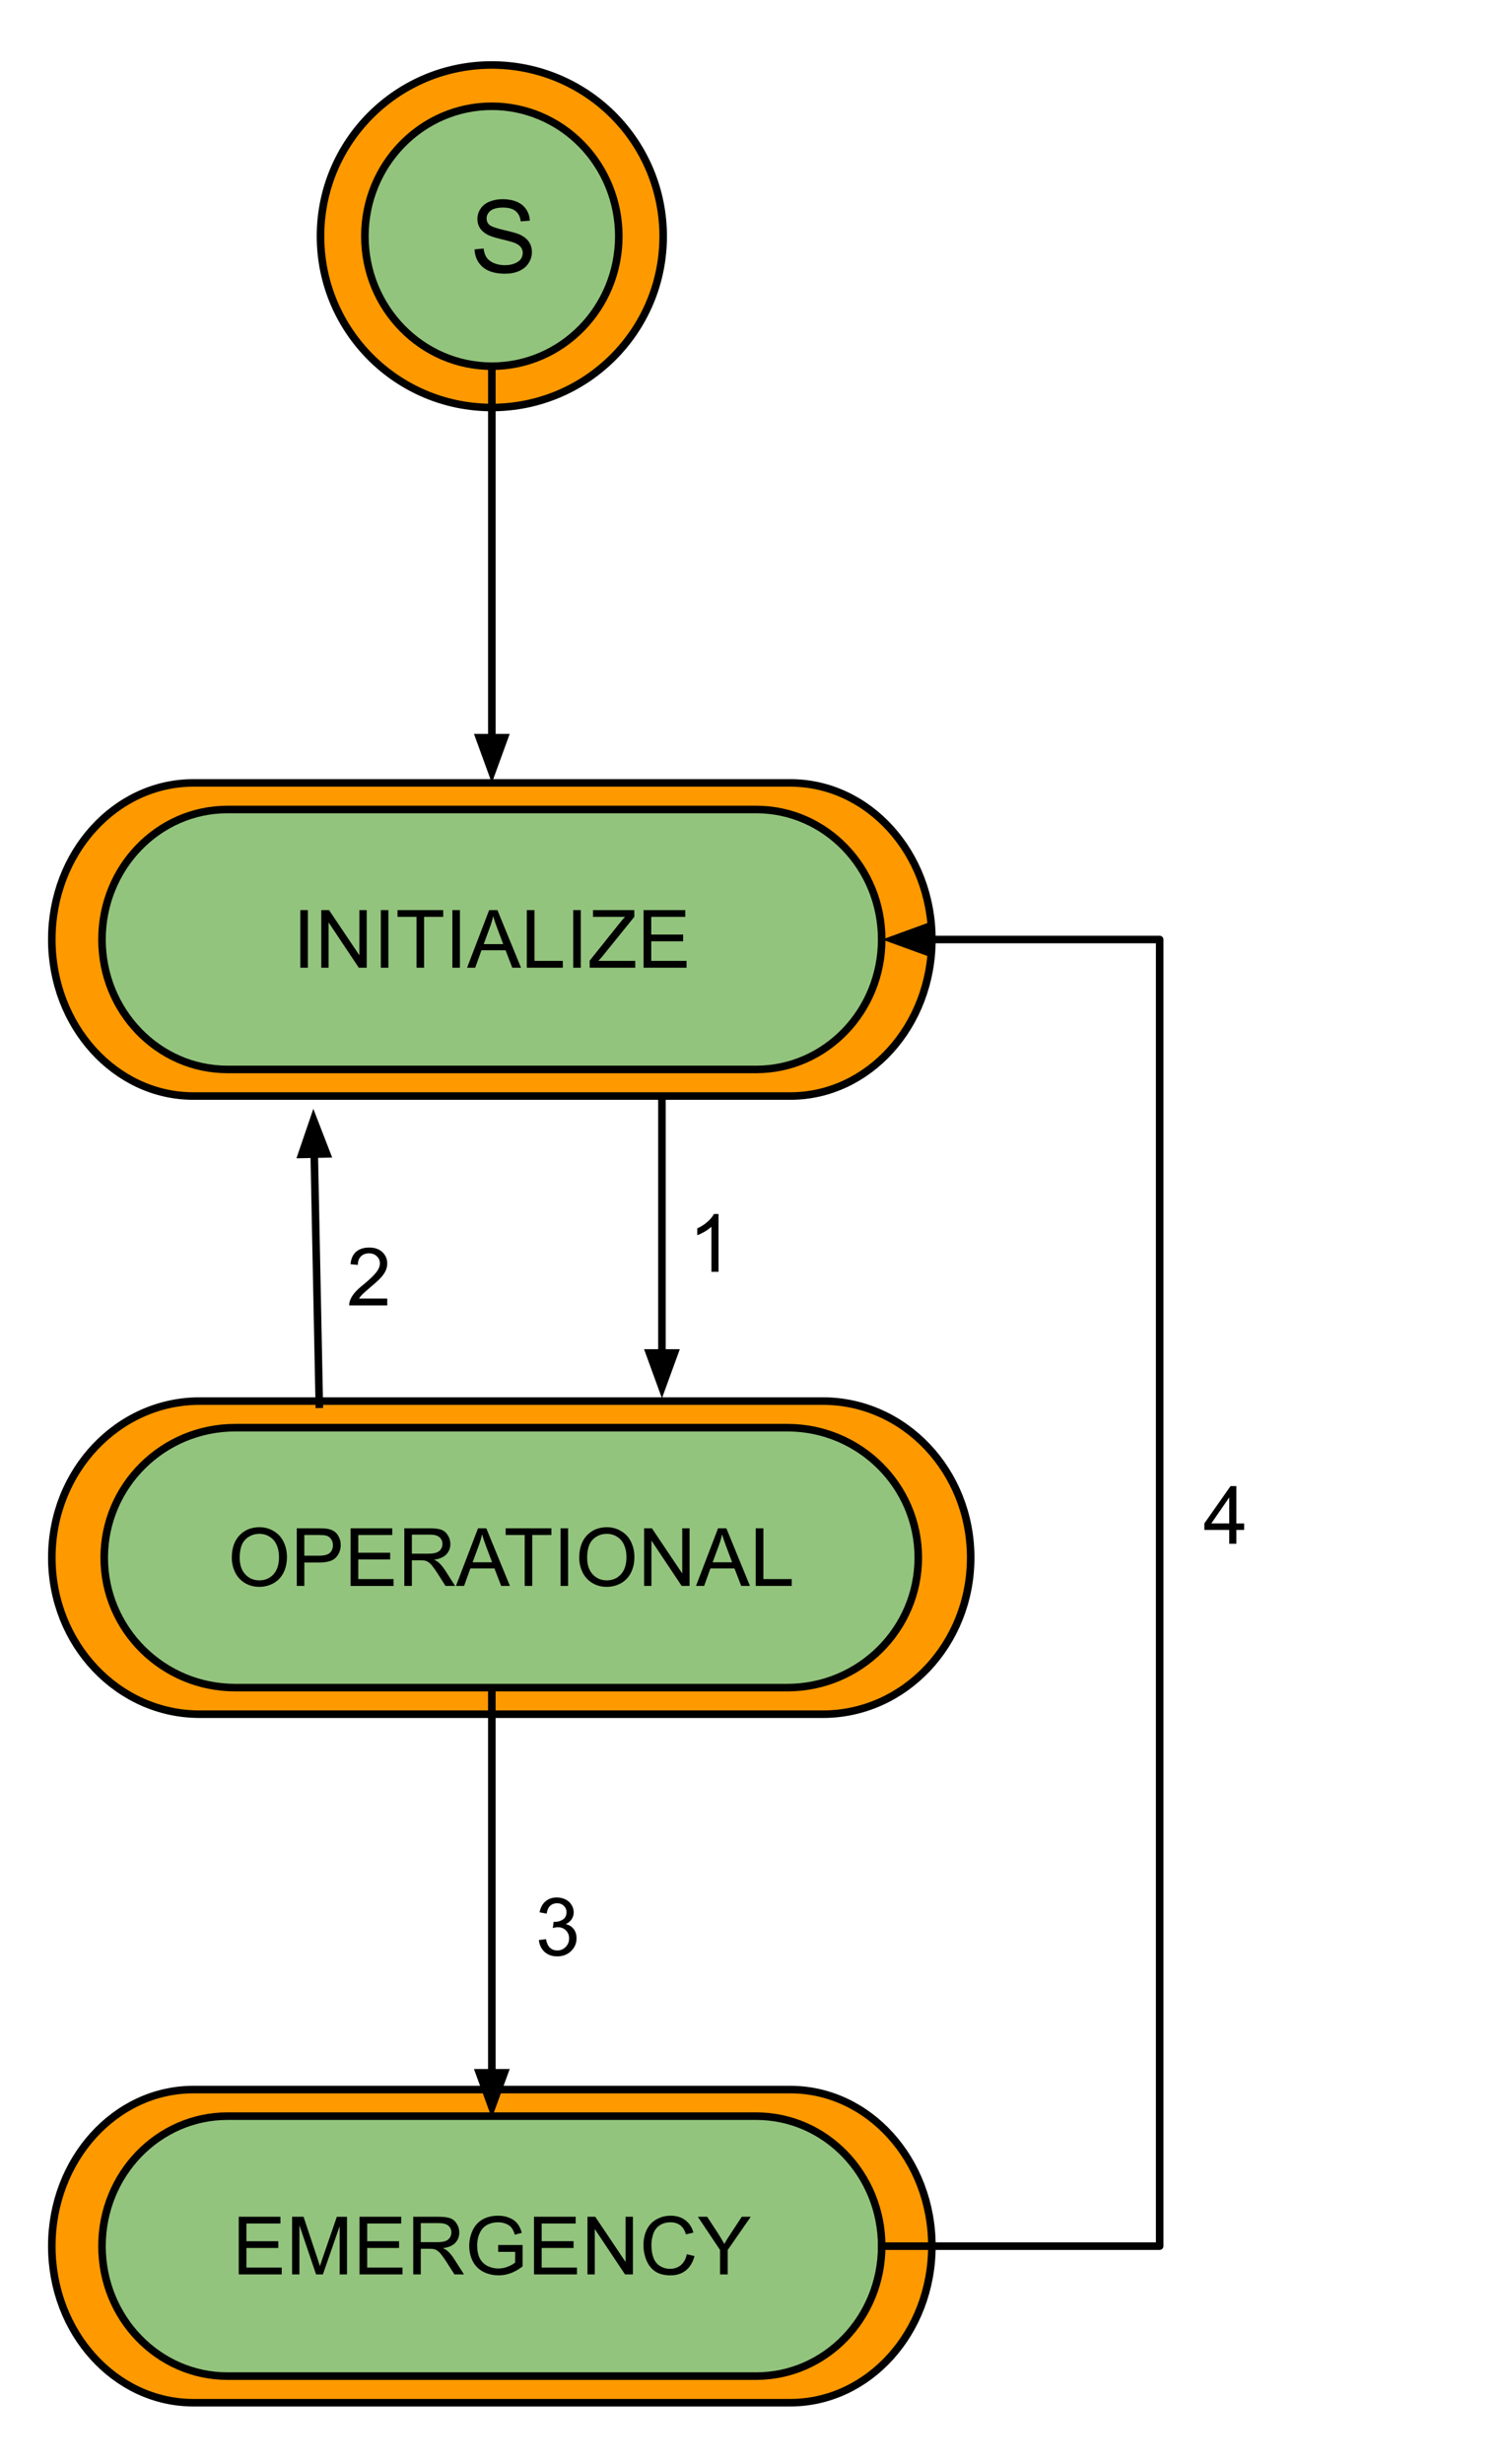 <svg version="1.1" viewBox="0.0 0.0 198.793 326.047" fill="none" stroke="none" stroke-linecap="square" stroke-miterlimit="10" xmlns:xlink="http://www.w3.org/1999/xlink" xmlns="http://www.w3.org/2000/svg"><clipPath id="p.0"><path d="m0 0l198.793 0l0 326.047l-198.793 0l0 -326.047z" clip-rule="nonzero"/></clipPath><g clip-path="url(#p.0)"><path fill="#000000" fill-opacity="0.0" d="m0 0l198.793 0l0 326.047l-198.793 0z" fill-rule="evenodd"/><path fill="#ff9900" d="m25.595 276.479l79.002 0l0 0c10.35 0 18.74 9.275 18.74 20.716c0 11.441 -8.39 20.716 -18.74 20.716l-79.002 0l0 0c-10.35 0 -18.739 -9.275 -18.739 -20.716c0 -11.441 8.39 -20.716 18.739 -20.716z" fill-rule="evenodd"/><path stroke="#000000" stroke-width="1.0" stroke-linejoin="round" stroke-linecap="butt" d="m25.595 276.479l79.002 0l0 0c10.35 0 18.74 9.275 18.74 20.716c0 11.441 -8.39 20.716 -18.74 20.716l-79.002 0l0 0c-10.35 0 -18.739 -9.275 -18.739 -20.716c0 -11.441 8.39 -20.716 18.739 -20.716z" fill-rule="evenodd"/><path fill="#93c47d" d="m30.1 279.996l69.992 0l0 0c9.169 0 16.602 7.7 16.602 17.198c0 9.498 -7.433 17.198 -16.602 17.198l-69.992 0l0 0c-9.169 0 -16.602 -7.7 -16.602 -17.198c0 -9.498 7.433 -17.198 16.602 -17.198z" fill-rule="evenodd"/><path stroke="#000000" stroke-width="1.0" stroke-linejoin="round" stroke-linecap="butt" d="m30.1 279.996l69.992 0l0 0c9.169 0 16.602 7.7 16.602 17.198c0 9.498 -7.433 17.198 -16.602 17.198l-69.992 0l0 0c-9.169 0 -16.602 -7.7 -16.602 -17.198c0 -9.498 7.433 -17.198 16.602 -17.198z" fill-rule="evenodd"/><path fill="#000000" d="m31.599 300.934l0 -7.625l5.516 0l0 0.891l-4.5 0l0 2.344l4.219 0l0 0.891l-4.219 0l0 2.594l4.672 0l0 0.906l-5.688 0zm7.061 0l0 -7.625l1.516 0l1.797 5.391q0.25 0.766 0.375 1.141q0.125 -0.422 0.406 -1.234l1.828 -5.297l1.344 0l0 7.625l-0.969 0l0 -6.391l-2.219 6.391l-0.906 0l-2.203 -6.5l0 6.5l-0.969 0zm8.924 0l0 -7.625l5.516 0l0 0.891l-4.5 0l0 2.344l4.219 0l0 0.891l-4.219 0l0 2.594l4.672 0l0 0.906l-5.688 0zm7.108 0l0 -7.625l3.375 0q1.016 0 1.547 0.203q0.531 0.203 0.844 0.734q0.328 0.516 0.328 1.141q0 0.812 -0.531 1.375q-0.516 0.547 -1.625 0.703q0.406 0.188 0.609 0.375q0.453 0.406 0.844 1.016l1.328 2.078l-1.266 0l-1.016 -1.594q-0.438 -0.688 -0.734 -1.047q-0.281 -0.359 -0.516 -0.5q-0.219 -0.156 -0.453 -0.203q-0.172 -0.047 -0.562 -0.047l-1.172 0l0 3.391l-1.0 0zm1.0 -4.266l2.172 0q0.688 0 1.078 -0.141q0.391 -0.141 0.594 -0.453q0.203 -0.312 0.203 -0.688q0 -0.547 -0.391 -0.891q-0.391 -0.344 -1.234 -0.344l-2.422 0l0 2.516zm10.242 1.281l0 -0.906l3.234 0l0 2.828q-0.75 0.594 -1.547 0.891q-0.781 0.297 -1.609 0.297q-1.125 0 -2.047 -0.469q-0.922 -0.484 -1.391 -1.391q-0.469 -0.922 -0.469 -2.047q0 -1.109 0.469 -2.078q0.469 -0.969 1.344 -1.438q0.875 -0.469 2.016 -0.469q0.828 0 1.484 0.281q0.672 0.266 1.047 0.75q0.391 0.469 0.594 1.234l-0.922 0.25q-0.172 -0.578 -0.422 -0.906q-0.25 -0.344 -0.734 -0.531q-0.469 -0.203 -1.047 -0.203q-0.688 0 -1.203 0.219q-0.5 0.203 -0.812 0.547q-0.297 0.344 -0.469 0.75q-0.297 0.703 -0.297 1.531q0 1.031 0.344 1.719q0.359 0.672 1.031 1.016q0.672 0.328 1.422 0.328q0.656 0 1.281 -0.25q0.625 -0.25 0.953 -0.547l0 -1.406l-2.25 0zm4.742 2.984l0 -7.625l5.516 0l0 0.891l-4.5 0l0 2.344l4.219 0l0 0.891l-4.219 0l0 2.594l4.672 0l0 0.906l-5.688 0zm7.076 0l0 -7.625l1.031 0l4.016 5.984l0 -5.984l0.969 0l0 7.625l-1.047 0l-4.0 -6.0l0 6.0l-0.969 0zm13.149 -2.672l1.016 0.25q-0.328 1.25 -1.156 1.906q-0.812 0.641 -2.016 0.641q-1.234 0 -2.0 -0.5q-0.766 -0.5 -1.172 -1.453q-0.406 -0.953 -0.406 -2.047q0 -1.188 0.453 -2.078q0.453 -0.891 1.297 -1.344q0.844 -0.469 1.844 -0.469q1.156 0 1.938 0.594q0.781 0.578 1.078 1.641l-0.984 0.234q-0.266 -0.844 -0.781 -1.219q-0.5 -0.375 -1.266 -0.375q-0.875 0 -1.469 0.422q-0.594 0.422 -0.828 1.141q-0.234 0.703 -0.234 1.453q0 0.969 0.281 1.703q0.281 0.719 0.875 1.078q0.594 0.359 1.297 0.359q0.844 0 1.438 -0.484q0.594 -0.5 0.797 -1.453zm4.399 2.672l0 -3.234l-2.938 -4.391l1.234 0l1.5 2.297q0.406 0.641 0.766 1.297q0.344 -0.609 0.844 -1.359l1.469 -2.234l1.188 0l-3.047 4.391l0 3.234l-1.016 0z" fill-rule="nonzero"/><path fill="#ff9900" d="m26.424 185.381l82.484 0l0 0c10.806 0 19.565 9.275 19.565 20.716c0 11.441 -8.76 20.716 -19.565 20.716l-82.484 0l0 0c-10.806 0 -19.565 -9.275 -19.565 -20.716c0 -11.441 8.76 -20.716 19.565 -20.716z" fill-rule="evenodd"/><path stroke="#000000" stroke-width="1.0" stroke-linejoin="round" stroke-linecap="butt" d="m26.424 185.381l82.484 0l0 0c10.806 0 19.565 9.275 19.565 20.716c0 11.441 -8.76 20.716 -19.565 20.716l-82.484 0l0 0c-10.806 0 -19.565 -9.275 -19.565 -20.716c0 -11.441 8.76 -20.716 19.565 -20.716z" fill-rule="evenodd"/><path fill="#93c47d" d="m31.128 188.899l73.076 0l0 0c9.573 0 17.334 7.7 17.334 17.198c0 9.498 -7.761 17.198 -17.334 17.198l-73.076 0l0 0c-9.573 0 -17.334 -7.7 -17.334 -17.198c0 -9.498 7.761 -17.198 17.334 -17.198z" fill-rule="evenodd"/><path stroke="#000000" stroke-width="1.0" stroke-linejoin="round" stroke-linecap="butt" d="m31.128 188.899l73.076 0l0 0c9.573 0 17.334 7.7 17.334 17.198c0 9.498 -7.761 17.198 -17.334 17.198l-73.076 0l0 0c-9.573 0 -17.334 -7.7 -17.334 -17.198c0 -9.498 7.761 -17.198 17.334 -17.198z" fill-rule="evenodd"/><path fill="#000000" d="m30.679 206.118q0 -1.891 1.016 -2.969q1.031 -1.078 2.641 -1.078q1.047 0 1.891 0.516q0.859 0.5 1.297 1.406q0.453 0.891 0.453 2.047q0 1.156 -0.469 2.078q-0.469 0.906 -1.328 1.375q-0.859 0.469 -1.859 0.469q-1.078 0 -1.922 -0.516q-0.844 -0.516 -1.281 -1.406q-0.438 -0.906 -0.438 -1.922zm1.047 0.016q0 1.375 0.734 2.172q0.734 0.797 1.859 0.797q1.141 0 1.875 -0.797q0.734 -0.812 0.734 -2.281q0 -0.922 -0.312 -1.609q-0.312 -0.703 -0.922 -1.078q-0.609 -0.391 -1.359 -0.391q-1.078 0 -1.844 0.734q-0.766 0.734 -0.766 2.453zm7.554 3.703l0 -7.625l2.875 0q0.75 0 1.156 0.062q0.562 0.094 0.938 0.359q0.391 0.266 0.609 0.75q0.234 0.469 0.234 1.031q0 0.969 -0.625 1.656q-0.609 0.672 -2.234 0.672l-1.953 0l0 3.094l-1.0 0zm1.0 -4.0l1.969 0q0.984 0 1.391 -0.359q0.422 -0.375 0.422 -1.031q0 -0.484 -0.25 -0.812q-0.234 -0.344 -0.641 -0.453q-0.25 -0.078 -0.938 -0.078l-1.953 0l0 2.734zm6.123 4.0l0 -7.625l5.516 0l0 0.891l-4.5 0l0 2.344l4.219 0l0 0.891l-4.219 0l0 2.594l4.672 0l0 0.906l-5.688 0zm7.108 0l0 -7.625l3.375 0q1.016 0 1.547 0.203q0.531 0.203 0.844 0.734q0.328 0.516 0.328 1.141q0 0.812 -0.531 1.375q-0.516 0.547 -1.625 0.703q0.406 0.188 0.609 0.375q0.453 0.406 0.844 1.016l1.328 2.078l-1.266 0l-1.016 -1.594q-0.438 -0.688 -0.734 -1.047q-0.281 -0.359 -0.516 -0.5q-0.219 -0.156 -0.453 -0.203q-0.172 -0.047 -0.562 -0.047l-1.172 0l0 3.391l-1.0 0zm1.0 -4.266l2.172 0q0.688 0 1.078 -0.141q0.391 -0.141 0.594 -0.453q0.203 -0.312 0.203 -0.688q0 -0.547 -0.391 -0.891q-0.391 -0.344 -1.234 -0.344l-2.422 0l0 2.516zm5.836 4.266l2.922 -7.625l1.094 0l3.125 7.625l-1.156 0l-0.891 -2.312l-3.188 0l-0.828 2.312l-1.078 0zm2.203 -3.125l2.578 0l-0.797 -2.125q-0.359 -0.953 -0.531 -1.578q-0.156 0.734 -0.422 1.453l-0.828 2.25zm6.894 3.125l0 -6.734l-2.516 0l0 -0.891l6.047 0l0 0.891l-2.531 0l0 6.734l-1.0 0zm4.744 0l0 -7.625l1.0 0l0 7.625l-1.0 0zm2.476 -3.719q0 -1.891 1.016 -2.969q1.031 -1.078 2.641 -1.078q1.047 0 1.891 0.516q0.859 0.5 1.297 1.406q0.453 0.891 0.453 2.047q0 1.156 -0.469 2.078q-0.469 0.906 -1.328 1.375q-0.859 0.469 -1.859 0.469q-1.078 0 -1.922 -0.516q-0.844 -0.516 -1.281 -1.406q-0.438 -0.906 -0.438 -1.922zm1.047 0.016q0 1.375 0.734 2.172q0.734 0.797 1.859 0.797q1.141 0 1.875 -0.797q0.734 -0.812 0.734 -2.281q0 -0.922 -0.312 -1.609q-0.312 -0.703 -0.922 -1.078q-0.609 -0.391 -1.359 -0.391q-1.078 0 -1.844 0.734q-0.766 0.734 -0.766 2.453zm7.539 3.703l0 -7.625l1.031 0l4.016 5.984l0 -5.984l0.969 0l0 7.625l-1.047 0l-4.0 -6.0l0 6.0l-0.969 0zm6.867 0l2.922 -7.625l1.094 0l3.125 7.625l-1.156 0l-0.891 -2.312l-3.188 0l-0.828 2.312l-1.078 0zm2.203 -3.125l2.578 0l-0.797 -2.125q-0.359 -0.953 -0.531 -1.578q-0.156 0.734 -0.422 1.453l-0.828 2.25zm5.701 3.125l0 -7.625l1.016 0l0 6.719l3.75 0l0 0.906l-4.766 0z" fill-rule="nonzero"/><path fill="#ff9900" d="m25.595 103.589l79.002 0l0 0c10.35 0 18.74 9.275 18.74 20.716c0 11.441 -8.39 20.716 -18.74 20.716l-79.002 0l0 0c-10.35 0 -18.739 -9.275 -18.739 -20.716c0 -11.441 8.39 -20.716 18.739 -20.716z" fill-rule="evenodd"/><path stroke="#000000" stroke-width="1.0" stroke-linejoin="round" stroke-linecap="butt" d="m25.595 103.589l79.002 0l0 0c10.35 0 18.74 9.275 18.74 20.716c0 11.441 -8.39 20.716 -18.74 20.716l-79.002 0l0 0c-10.35 0 -18.739 -9.275 -18.739 -20.716c0 -11.441 8.39 -20.716 18.739 -20.716z" fill-rule="evenodd"/><path fill="#93c47d" d="m30.1 107.106l69.992 0l0 0c9.169 0 16.602 7.7 16.602 17.198c0 9.498 -7.433 17.198 -16.602 17.198l-69.992 0l0 0c-9.169 0 -16.602 -7.7 -16.602 -17.198c0 -9.498 7.433 -17.198 16.602 -17.198z" fill-rule="evenodd"/><path stroke="#000000" stroke-width="1.0" stroke-linejoin="round" stroke-linecap="butt" d="m30.1 107.106l69.992 0l0 0c9.169 0 16.602 7.7 16.602 17.198c0 9.498 -7.433 17.198 -16.602 17.198l-69.992 0l0 0c-9.169 0 -16.602 -7.7 -16.602 -17.198c0 -9.498 7.433 -17.198 16.602 -17.198z" fill-rule="evenodd"/><path fill="#000000" d="m39.747 128.044l0 -7.625l1.0 0l0 7.625l-1.0 0zm2.773 0l0 -7.625l1.031 0l4.016 5.984l0 -5.984l0.969 0l0 7.625l-1.047 0l-4.0 -6l0 6l-0.969 0zm7.883 0l0 -7.625l1.0 0l0 7.625l-1.0 0zm4.726 0l0 -6.734l-2.516 0l0 -0.891l6.047 0l0 0.891l-2.531 0l0 6.734l-1.0 0zm4.744 0l0 -7.625l1.0 0l0 7.625l-1.0 0zm1.945 0l2.922 -7.625l1.094 0l3.125 7.625l-1.156 0l-0.891 -2.312l-3.188 0l-0.828 2.312l-1.078 0zm2.203 -3.125l2.578 0l-0.797 -2.125q-0.359 -0.953 -0.531 -1.578q-0.156 0.734 -0.422 1.453l-0.828 2.25zm5.701 3.125l0 -7.625l1.016 0l0 6.719l3.75 0l0 0.906l-4.766 0zm6.145 0l0 -7.625l1.0 0l0 7.625l-1.0 0zm2.179 0l0 -0.937l3.906 -4.891q0.406 -0.516 0.781 -0.906l-4.25 0l0 -0.891l5.469 0l0 0.891l-4.281 5.297l-0.469 0.531l4.875 0l0 0.906l-6.031 0zm7.134 0l0 -7.625l5.516 0l0 0.891l-4.5 0l0 2.344l4.219 0l0 0.891l-4.219 0l0 2.594l4.672 0l0 0.906l-5.688 0z" fill-rule="nonzero"/><path fill="#000000" fill-opacity="0.0" d="m87.609 145.961l0 39.055" fill-rule="evenodd"/><path stroke="#000000" stroke-width="1.0" stroke-linejoin="round" stroke-linecap="butt" d="m87.609 145.961l0 33.055" fill-rule="evenodd"/><path fill="#000000" stroke="#000000" stroke-width="1.0" stroke-linecap="butt" d="m85.957 179.016l1.652 4.538l1.652 -4.538z" fill-rule="evenodd"/><path fill="#000000" fill-opacity="0.0" d="m42.257 185.801l-0.787 -39.087" fill-rule="evenodd"/><path stroke="#000000" stroke-width="1.0" stroke-linejoin="round" stroke-linecap="butt" d="m42.257 185.801l-0.667 -33.088" fill-rule="evenodd"/><path fill="#000000" stroke="#000000" stroke-width="1.0" stroke-linecap="butt" d="m43.242 152.679l-1.743 -4.504l-1.56 4.57z" fill-rule="evenodd"/><path fill="#000000" fill-opacity="0.0" d="m65.095 223.565l0 56.693" fill-rule="evenodd"/><path stroke="#000000" stroke-width="1.0" stroke-linejoin="round" stroke-linecap="butt" d="m65.095 223.565l0 50.693" fill-rule="evenodd"/><path fill="#000000" stroke="#000000" stroke-width="1.0" stroke-linecap="butt" d="m63.443 274.258l1.652 4.538l1.652 -4.538z" fill-rule="evenodd"/><path fill="#ff9900" d="m42.419 31.257l0 0c0 -12.516 10.153 -22.661 22.677 -22.661l0 0c6.014 0 11.782 2.388 16.035 6.637c4.253 4.25 6.642 10.014 6.642 16.024l0 0c0 12.516 -10.153 22.661 -22.677 22.661l0 0c-12.524 0 -22.677 -10.146 -22.677 -22.661z" fill-rule="evenodd"/><path stroke="#000000" stroke-width="1.0" stroke-linejoin="round" stroke-linecap="butt" d="m42.419 31.257l0 0c0 -12.516 10.153 -22.661 22.677 -22.661l0 0c6.014 0 11.782 2.388 16.035 6.637c4.253 4.25 6.642 10.014 6.642 16.024l0 0c0 12.516 -10.153 22.661 -22.677 22.661l0 0c-12.524 0 -22.677 -10.146 -22.677 -22.661z" fill-rule="evenodd"/><path fill="#93c47d" d="m48.293 31.257l0 0c0 -9.498 7.523 -17.197 16.803 -17.197l0 0c4.456 0 8.73 1.812 11.882 5.037c3.151 3.225 4.922 7.599 4.922 12.16l0 0c0 9.498 -7.523 17.197 -16.803 17.197l0 0c-9.28 0 -16.803 -7.699 -16.803 -17.197z" fill-rule="evenodd"/><path stroke="#000000" stroke-width="1.0" stroke-linejoin="round" stroke-linecap="butt" d="m48.293 31.257l0 0c0 -9.498 7.523 -17.197 16.803 -17.197l0 0c4.456 0 8.73 1.812 11.882 5.037c3.151 3.225 4.922 7.599 4.922 12.16l0 0c0 9.498 -7.523 17.197 -16.803 17.197l0 0c-9.28 0 -16.803 -7.699 -16.803 -17.197z" fill-rule="evenodd"/><path fill="#000000" d="m62.808 32.995l1.203 -0.109q0.078 0.719 0.391 1.188q0.312 0.453 0.953 0.734q0.656 0.281 1.469 0.281q0.719 0 1.266 -0.219q0.562 -0.219 0.828 -0.578q0.266 -0.375 0.266 -0.828q0 -0.453 -0.266 -0.781q-0.25 -0.328 -0.844 -0.562q-0.391 -0.156 -1.703 -0.469q-1.312 -0.312 -1.844 -0.594q-0.672 -0.359 -1.016 -0.891q-0.328 -0.531 -0.328 -1.188q0 -0.719 0.406 -1.344q0.406 -0.625 1.188 -0.953q0.797 -0.328 1.766 -0.328q1.047 0 1.859 0.344q0.812 0.344 1.25 1.016q0.438 0.656 0.469 1.484l-1.203 0.094q-0.109 -0.906 -0.672 -1.359q-0.562 -0.469 -1.656 -0.469q-1.141 0 -1.672 0.422q-0.516 0.422 -0.516 1.016q0 0.516 0.359 0.844q0.375 0.328 1.906 0.688q1.547 0.344 2.109 0.594q0.844 0.391 1.234 0.984q0.391 0.578 0.391 1.359q0 0.75 -0.438 1.438q-0.422 0.672 -1.25 1.047q-0.812 0.359 -1.828 0.359q-1.297 0 -2.172 -0.375q-0.875 -0.375 -1.375 -1.125q-0.5 -0.766 -0.531 -1.719z" fill-rule="nonzero"/><path fill="#000000" fill-opacity="0.0" d="m40.121 153.486l14.772 0l0 32.315l-14.772 0z" fill-rule="evenodd"/><path fill="#000000" d="m51.252 171.819l0 0.906l-5.031 0q-0.016 -0.344 0.109 -0.656q0.188 -0.516 0.609 -1.016q0.422 -0.5 1.234 -1.141q1.234 -1.031 1.672 -1.625q0.438 -0.594 0.438 -1.125q0 -0.562 -0.406 -0.938q-0.391 -0.391 -1.031 -0.391q-0.672 0 -1.078 0.406q-0.406 0.406 -0.406 1.125l-0.969 -0.094q0.094 -1.078 0.734 -1.641q0.656 -0.562 1.734 -0.562q1.109 0 1.75 0.609q0.641 0.609 0.641 1.5q0 0.469 -0.188 0.906q-0.188 0.438 -0.625 0.938q-0.438 0.484 -1.453 1.328q-0.828 0.719 -1.078 0.969q-0.234 0.25 -0.391 0.5l3.734 0z" fill-rule="nonzero"/><path fill="#000000" fill-opacity="0.0" d="m85.357 149.041l14.772 0l0 32.315l-14.772 0z" fill-rule="evenodd"/><path fill="#000000" d="m95.097 168.281l-0.938 0l0 -5.969q-0.344 0.328 -0.891 0.656q-0.547 0.312 -0.984 0.469l0 -0.906q0.797 -0.359 1.375 -0.891q0.594 -0.531 0.828 -1.016l0.609 0l0 7.656z" fill-rule="nonzero"/><path fill="#000000" fill-opacity="0.0" d="m65.097 239.475l14.772 0l0 32.315l-14.772 0z" fill-rule="evenodd"/><path fill="#000000" d="m71.322 256.699l0.938 -0.125q0.156 0.797 0.547 1.156q0.391 0.344 0.938 0.344q0.656 0 1.109 -0.453q0.469 -0.469 0.469 -1.141q0 -0.641 -0.422 -1.062q-0.422 -0.422 -1.078 -0.422q-0.266 0 -0.656 0.109l0.109 -0.828q0.094 0.016 0.141 0.016q0.594 0 1.078 -0.312q0.484 -0.312 0.484 -0.969q0 -0.516 -0.359 -0.844q-0.344 -0.344 -0.891 -0.344q-0.547 0 -0.922 0.344q-0.359 0.344 -0.453 1.031l-0.938 -0.172q0.172 -0.938 0.781 -1.453q0.609 -0.516 1.5 -0.516q0.625 0 1.156 0.266q0.531 0.266 0.797 0.734q0.281 0.453 0.281 0.984q0 0.484 -0.266 0.891q-0.266 0.406 -0.781 0.656q0.672 0.156 1.047 0.656q0.375 0.484 0.375 1.219q0 1.0 -0.734 1.703q-0.719 0.688 -1.828 0.688q-1.0 0 -1.672 -0.594q-0.656 -0.609 -0.75 -1.562z" fill-rule="nonzero"/><path fill="#000000" fill-opacity="0.0" d="m65.096 48.454l0 55.15" fill-rule="evenodd"/><path stroke="#000000" stroke-width="1.0" stroke-linejoin="round" stroke-linecap="butt" d="m65.096 48.454l0 49.15" fill-rule="evenodd"/><path fill="#000000" stroke="#000000" stroke-width="1.0" stroke-linecap="butt" d="m63.444 97.604l1.652 4.538l1.652 -4.538z" fill-rule="evenodd"/><path fill="#000000" fill-opacity="0.0" d="m116.694 297.194l36.791 0l0 -172.882l-36.728 0" fill-rule="evenodd"/><path stroke="#000000" stroke-width="1.0" stroke-linejoin="round" stroke-linecap="butt" d="m116.694 297.194l36.791 0l0 -172.882l-30.728 0" fill-rule="evenodd"/><path fill="#000000" stroke="#000000" stroke-width="1.0" stroke-linecap="butt" d="m122.757 122.66l-4.538 1.652l4.538 1.652z" fill-rule="evenodd"/><path fill="#000000" fill-opacity="0.0" d="m153.486 185.016l14.772 0l0 32.315l-14.772 0z" fill-rule="evenodd"/><path fill="#000000" d="m162.695 204.256l0 -1.828l-3.297 0l0 -0.859l3.469 -4.938l0.766 0l0 4.938l1.031 0l0 0.859l-1.031 0l0 1.828l-0.938 0zm0 -2.688l0 -3.438l-2.375 3.438l2.375 0z" fill-rule="nonzero"/></g></svg>